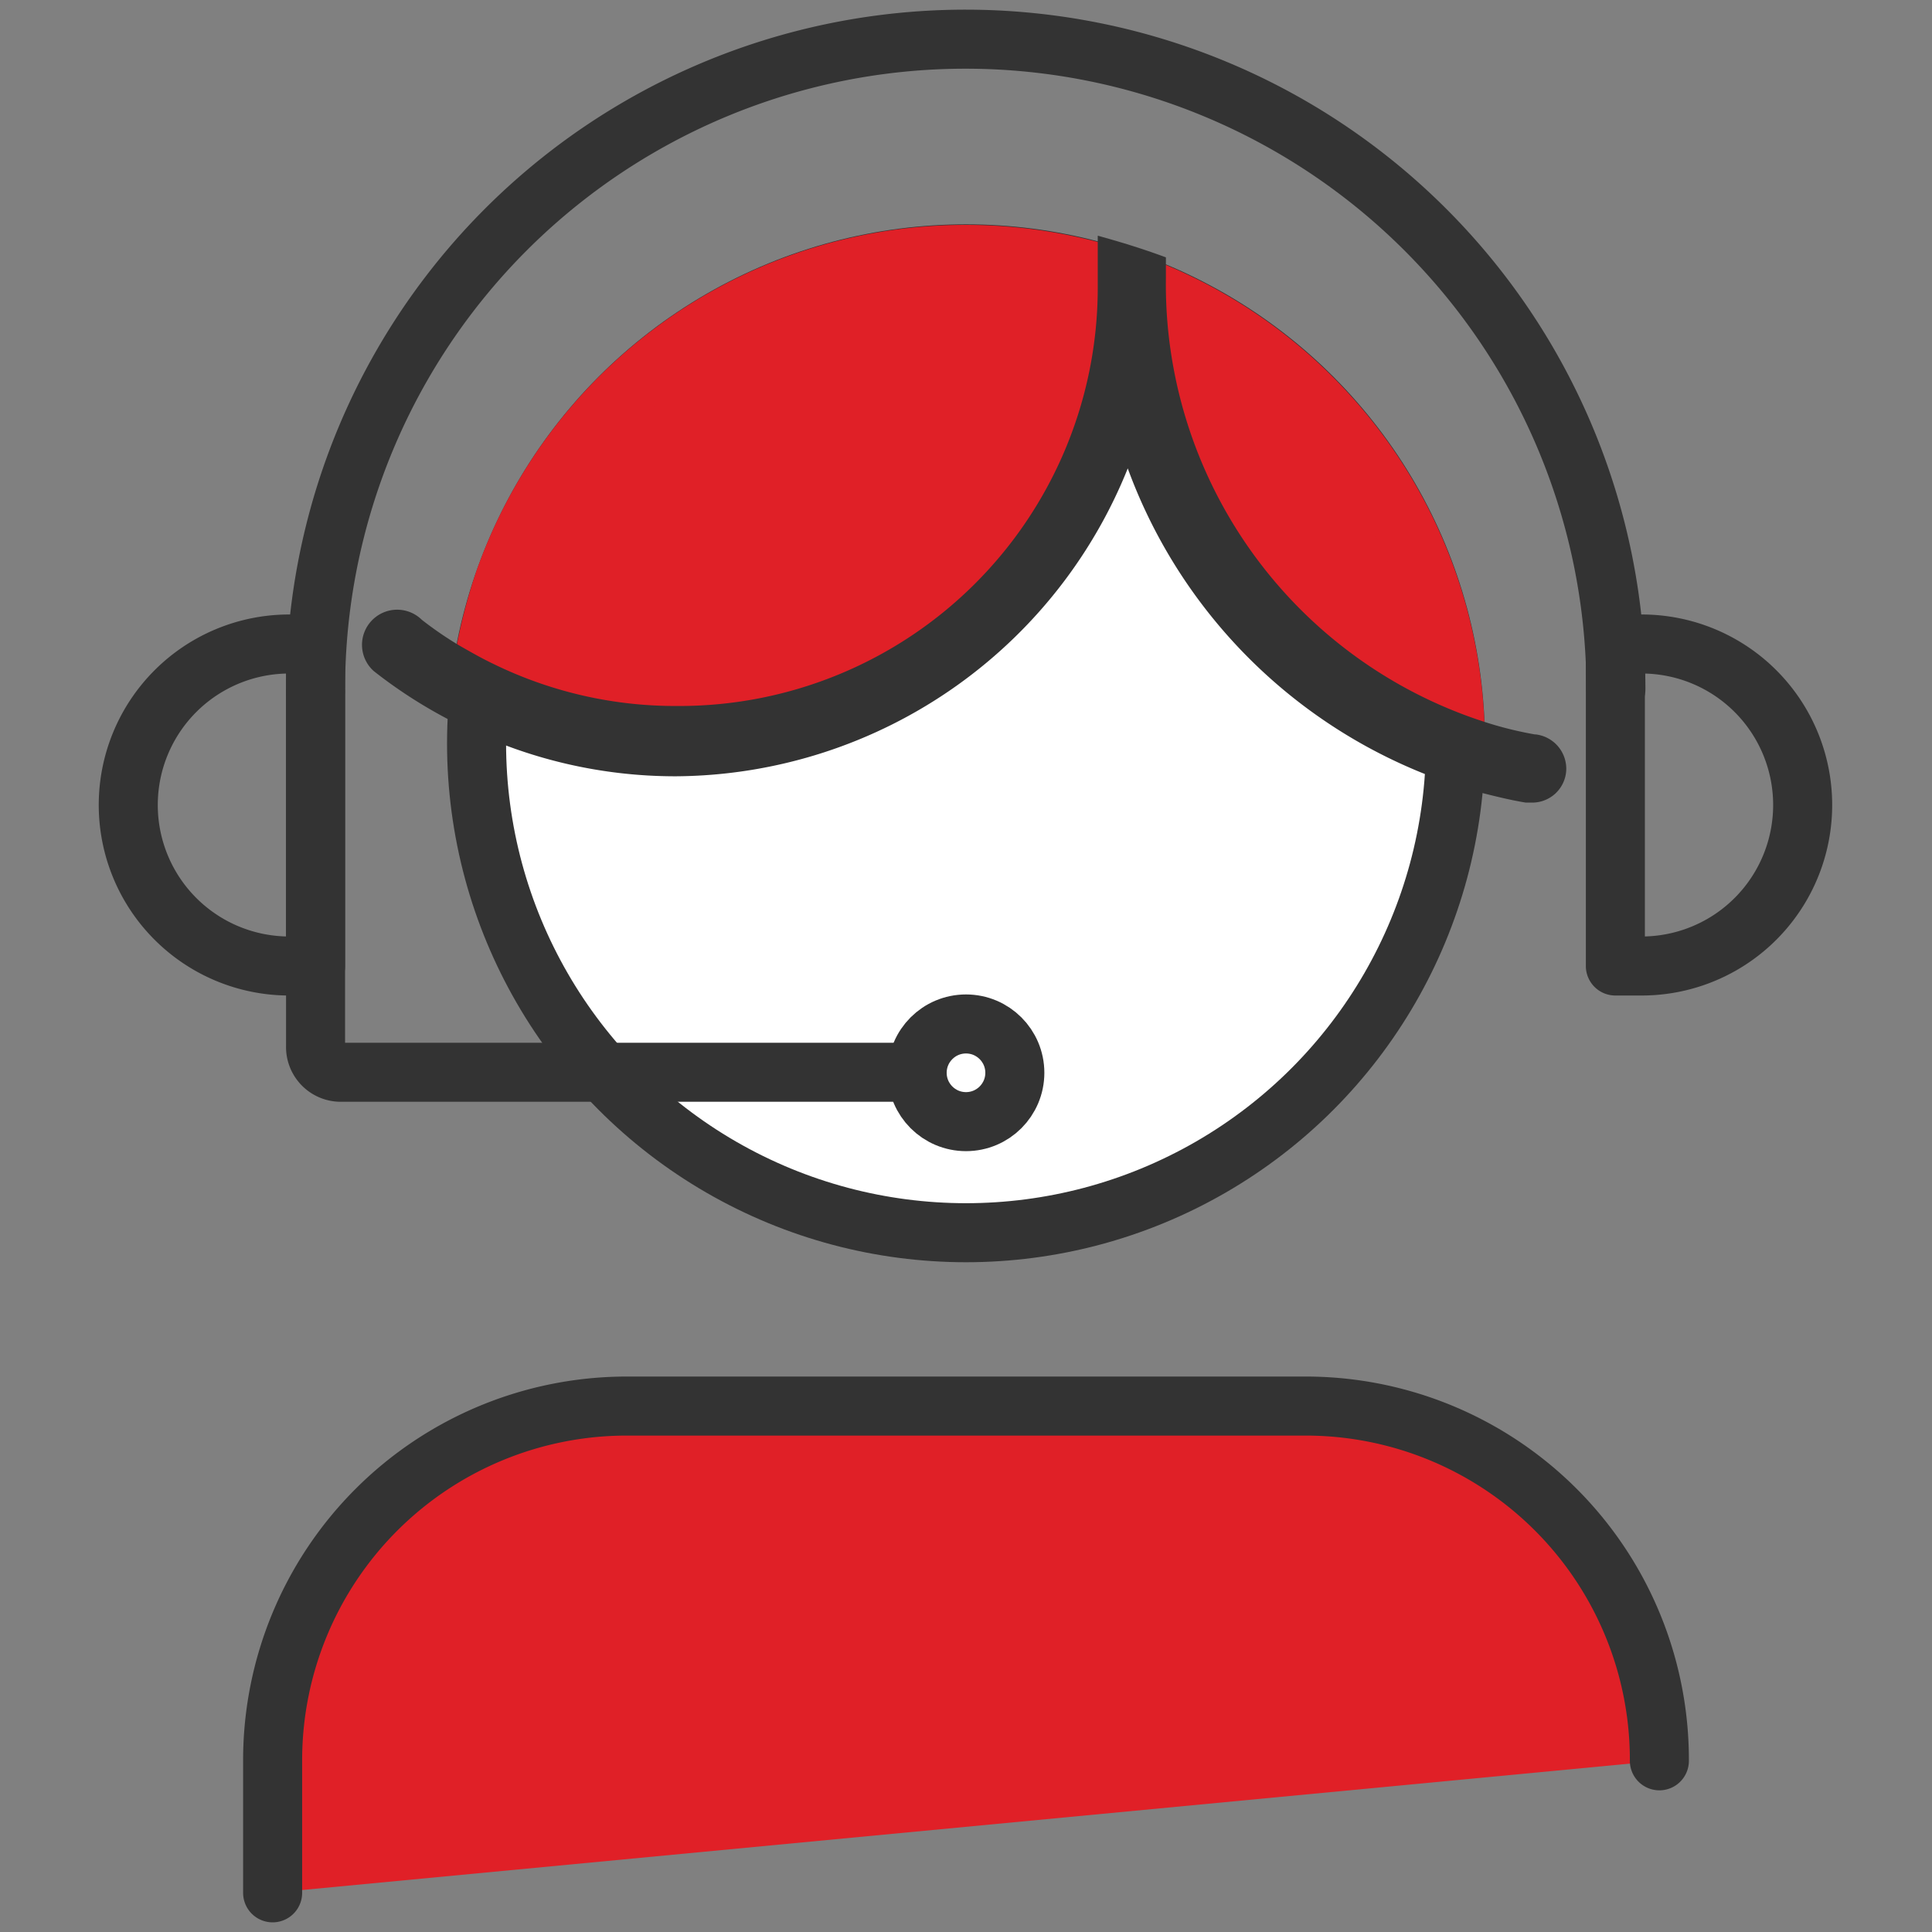 <svg xmlns="http://www.w3.org/2000/svg" width="36" height="36" viewBox="0 0 36 36"><rect x="0" y="0" width="36" height="36" fill="#808080" stroke="none"/><title>icone_Assistenza</title><circle cx="18" cy="13.85" r="9.12" fill="#fff" stroke="#333" stroke-linecap="round" stroke-linejoin="round" stroke-width="1.1"/><path d="M30.92,32.81a6.59,6.59,0,0,0-6.59-6.61H11.68a6.6,6.6,0,0,0-6.6,6.59v2.48" fill="#e02027" stroke="#333" stroke-linecap="round" stroke-linejoin="round" stroke-width="1.1"/><path d="M21,5.25A9.12,9.12,0,0,0,9.4,10.81h0A10.19,10.19,0,0,0,8.92,13,8.43,8.43,0,0,0,20.19,9.11,8.55,8.55,0,0,0,21,5.39V5.26" fill="#e02027" stroke="#e02027" stroke-linecap="round" stroke-linejoin="round" stroke-width="1.1"/><path d="M27.11,13.47a9.13,9.13,0,0,0-5.73-8.08H21A8.42,8.42,0,0,0,27.11,13.47Z" fill="#e02027" stroke="#e02027" stroke-linecap="round" stroke-linejoin="round" stroke-width="1.1"/><path d="M5.88,12.84A12.11,12.11,0,0,1,18,.73h0A12.12,12.12,0,0,1,30.11,12.84" fill="none" stroke="#333" stroke-linecap="round" stroke-linejoin="round" stroke-width="1.1"/><path d="M5.39,12h.49v6H5.39a3,3,0,0,1-3-3h0A3,3,0,0,1,5.39,12Z" fill="none" stroke="#333" stroke-linecap="round" stroke-linejoin="round" stroke-width="1.1"/><path d="M30.59,18H30.1V12h.49a3,3,0,0,1,3,3h0A3,3,0,0,1,30.59,18Z" fill="none" stroke="#333" stroke-linecap="round" stroke-linejoin="round" stroke-width="1.1"/><path d="M5.88,12.94V19.5a.47.47,0,0,0,.48.48H17.09" fill="none" stroke="#333" stroke-linecap="round" stroke-linejoin="round" stroke-width="1.1"/><circle cx="18" cy="19.99" r="0.91" fill="none" stroke="#333" stroke-linecap="round" stroke-linejoin="round" stroke-width="1.1"/><path d="M28.59,13.82a7,7,0,0,1-1-.25,8.7,8.7,0,0,1-6-8.4V4.89c-.33-.12-.68-.23-1-.32v.82a7.93,7.93,0,0,1-7.94,7.9h-.06a7.84,7.84,0,0,1-3.46-.8c-.21-.1-.42-.22-.63-.34a6.83,6.83,0,0,1-.73-.5.52.52,0,1,0-.72.75l.09.07a8.86,8.86,0,0,0,1.23.79l.31.16a8.83,8.83,0,0,0,3.91.91,9,9,0,0,0,8.43-6,9.59,9.59,0,0,0,6.57,6.3c.28.07.55.14.85.19h.09a.5.5,0,0,0,.52-.48h0a.51.51,0,0,0-.44-.52Z" fill="#333" stroke="#333" stroke-miterlimit="10" stroke-width="0.27"/></svg>
